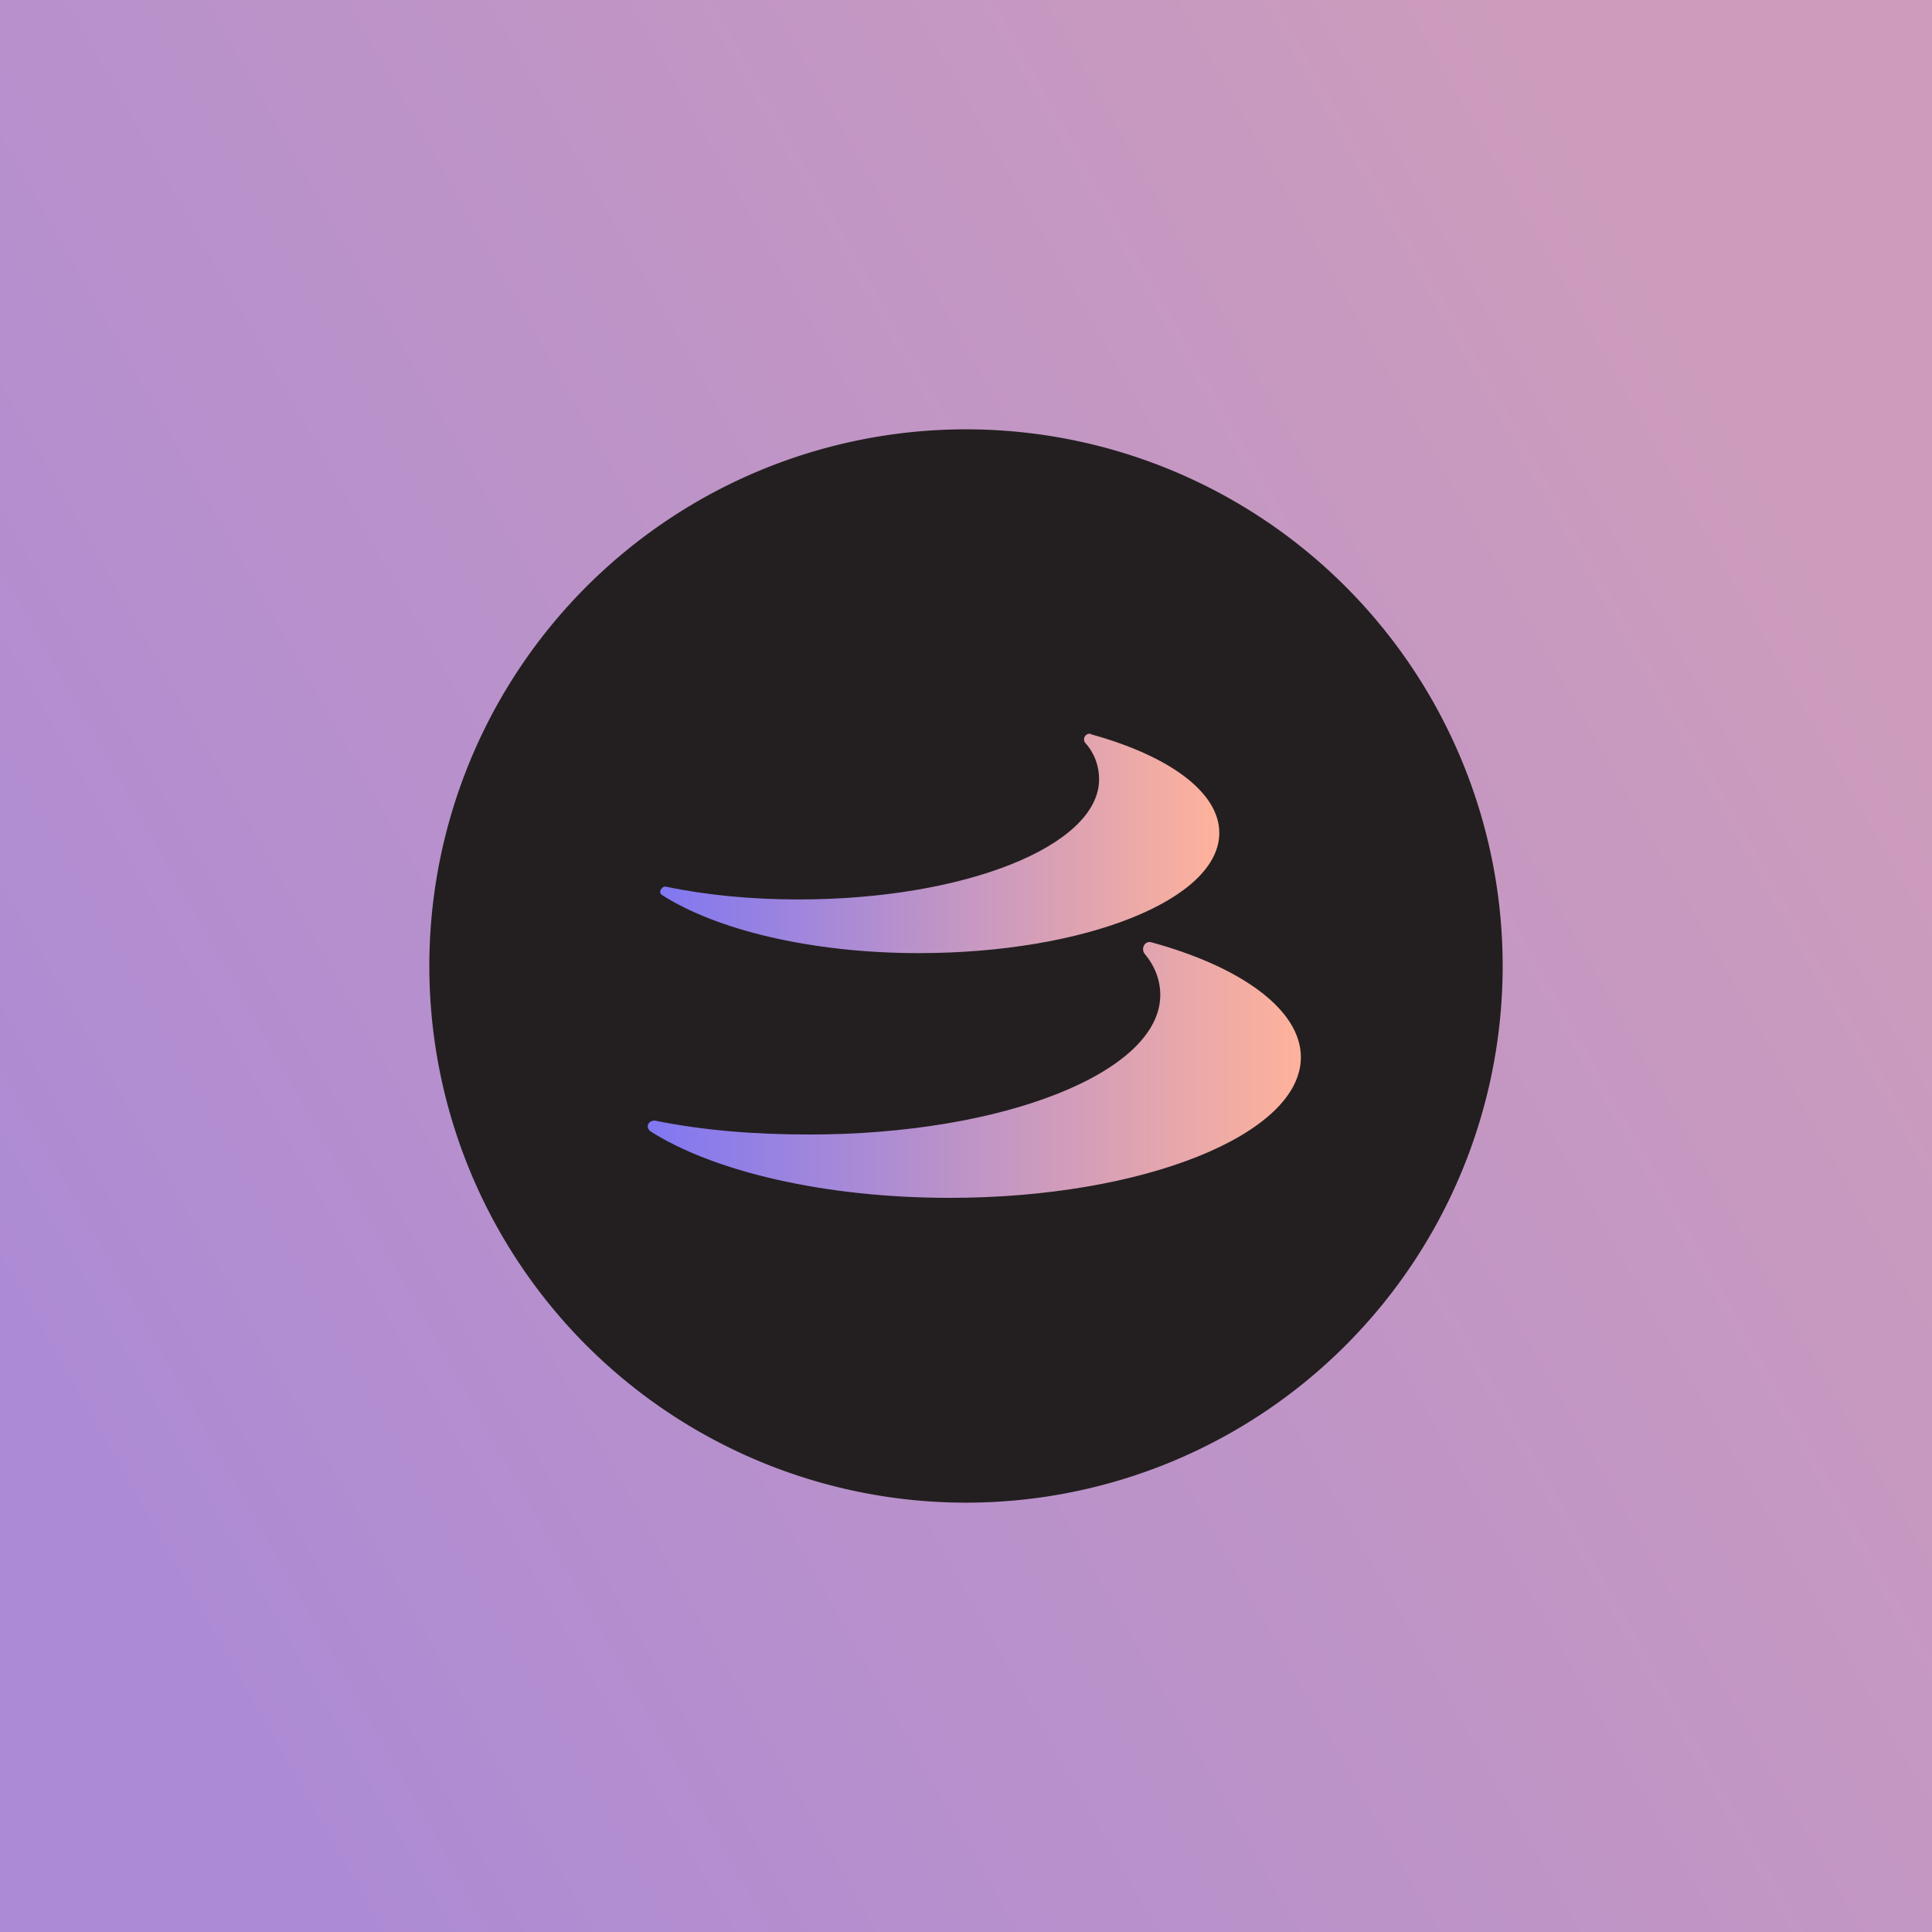 <!-- by TradingView --><svg xmlns="http://www.w3.org/2000/svg" width="18" height="18" viewBox="0 0 18 18"><path fill="url(#agxtjtzxm)" d="M0 0h18v18H0z"/><path d="M9 14A5 5 0 1 0 9 4a5 5 0 0 0 0 10z" fill="#231F20"/><path d="M10.73 8.78c-.06-.02-.1.05-.07.1.1.12.15.25.15.39 0 .72-1.46 1.3-3.27 1.3-.52 0-1-.04-1.44-.13-.06 0-.09.06-.04.1.58.37 1.61.62 2.79.62 1.8 0 3.27-.59 3.27-1.31 0-.44-.55-.84-1.39-1.07z" fill="url(#bgxtjtzxm)"/><path d="M10.17 6.84c-.05-.02-.09.04-.06.08.09.1.13.22.13.34 0 .62-1.25 1.12-2.8 1.12-.44 0-.86-.04-1.24-.12-.04 0-.07.06-.03.08.5.32 1.38.54 2.39.54 1.55 0 2.8-.5 2.8-1.12 0-.38-.47-.72-1.2-.92z" fill="url(#cgxtjtzxm)"/><defs><linearGradient id="agxtjtzxm" x1="17.52" y1="6.11" x2="1.61" y2="15.11" gradientUnits="userSpaceOnUse"><stop stop-color="#CD9CBC"/><stop offset="1" stop-color="#AD8BD4"/></linearGradient><linearGradient id="bgxtjtzxm" x1="6.04" y1="9.97" x2="12.12" y2="9.97" gradientUnits="userSpaceOnUse"><stop stop-color="#8077F2"/><stop offset="1" stop-color="#FFB29B"/></linearGradient><linearGradient id="cgxtjtzxm" x1="6.15" y1="7.86" x2="11.36" y2="7.86" gradientUnits="userSpaceOnUse"><stop stop-color="#8077F2"/><stop offset="1" stop-color="#FFB29B"/></linearGradient></defs></svg>